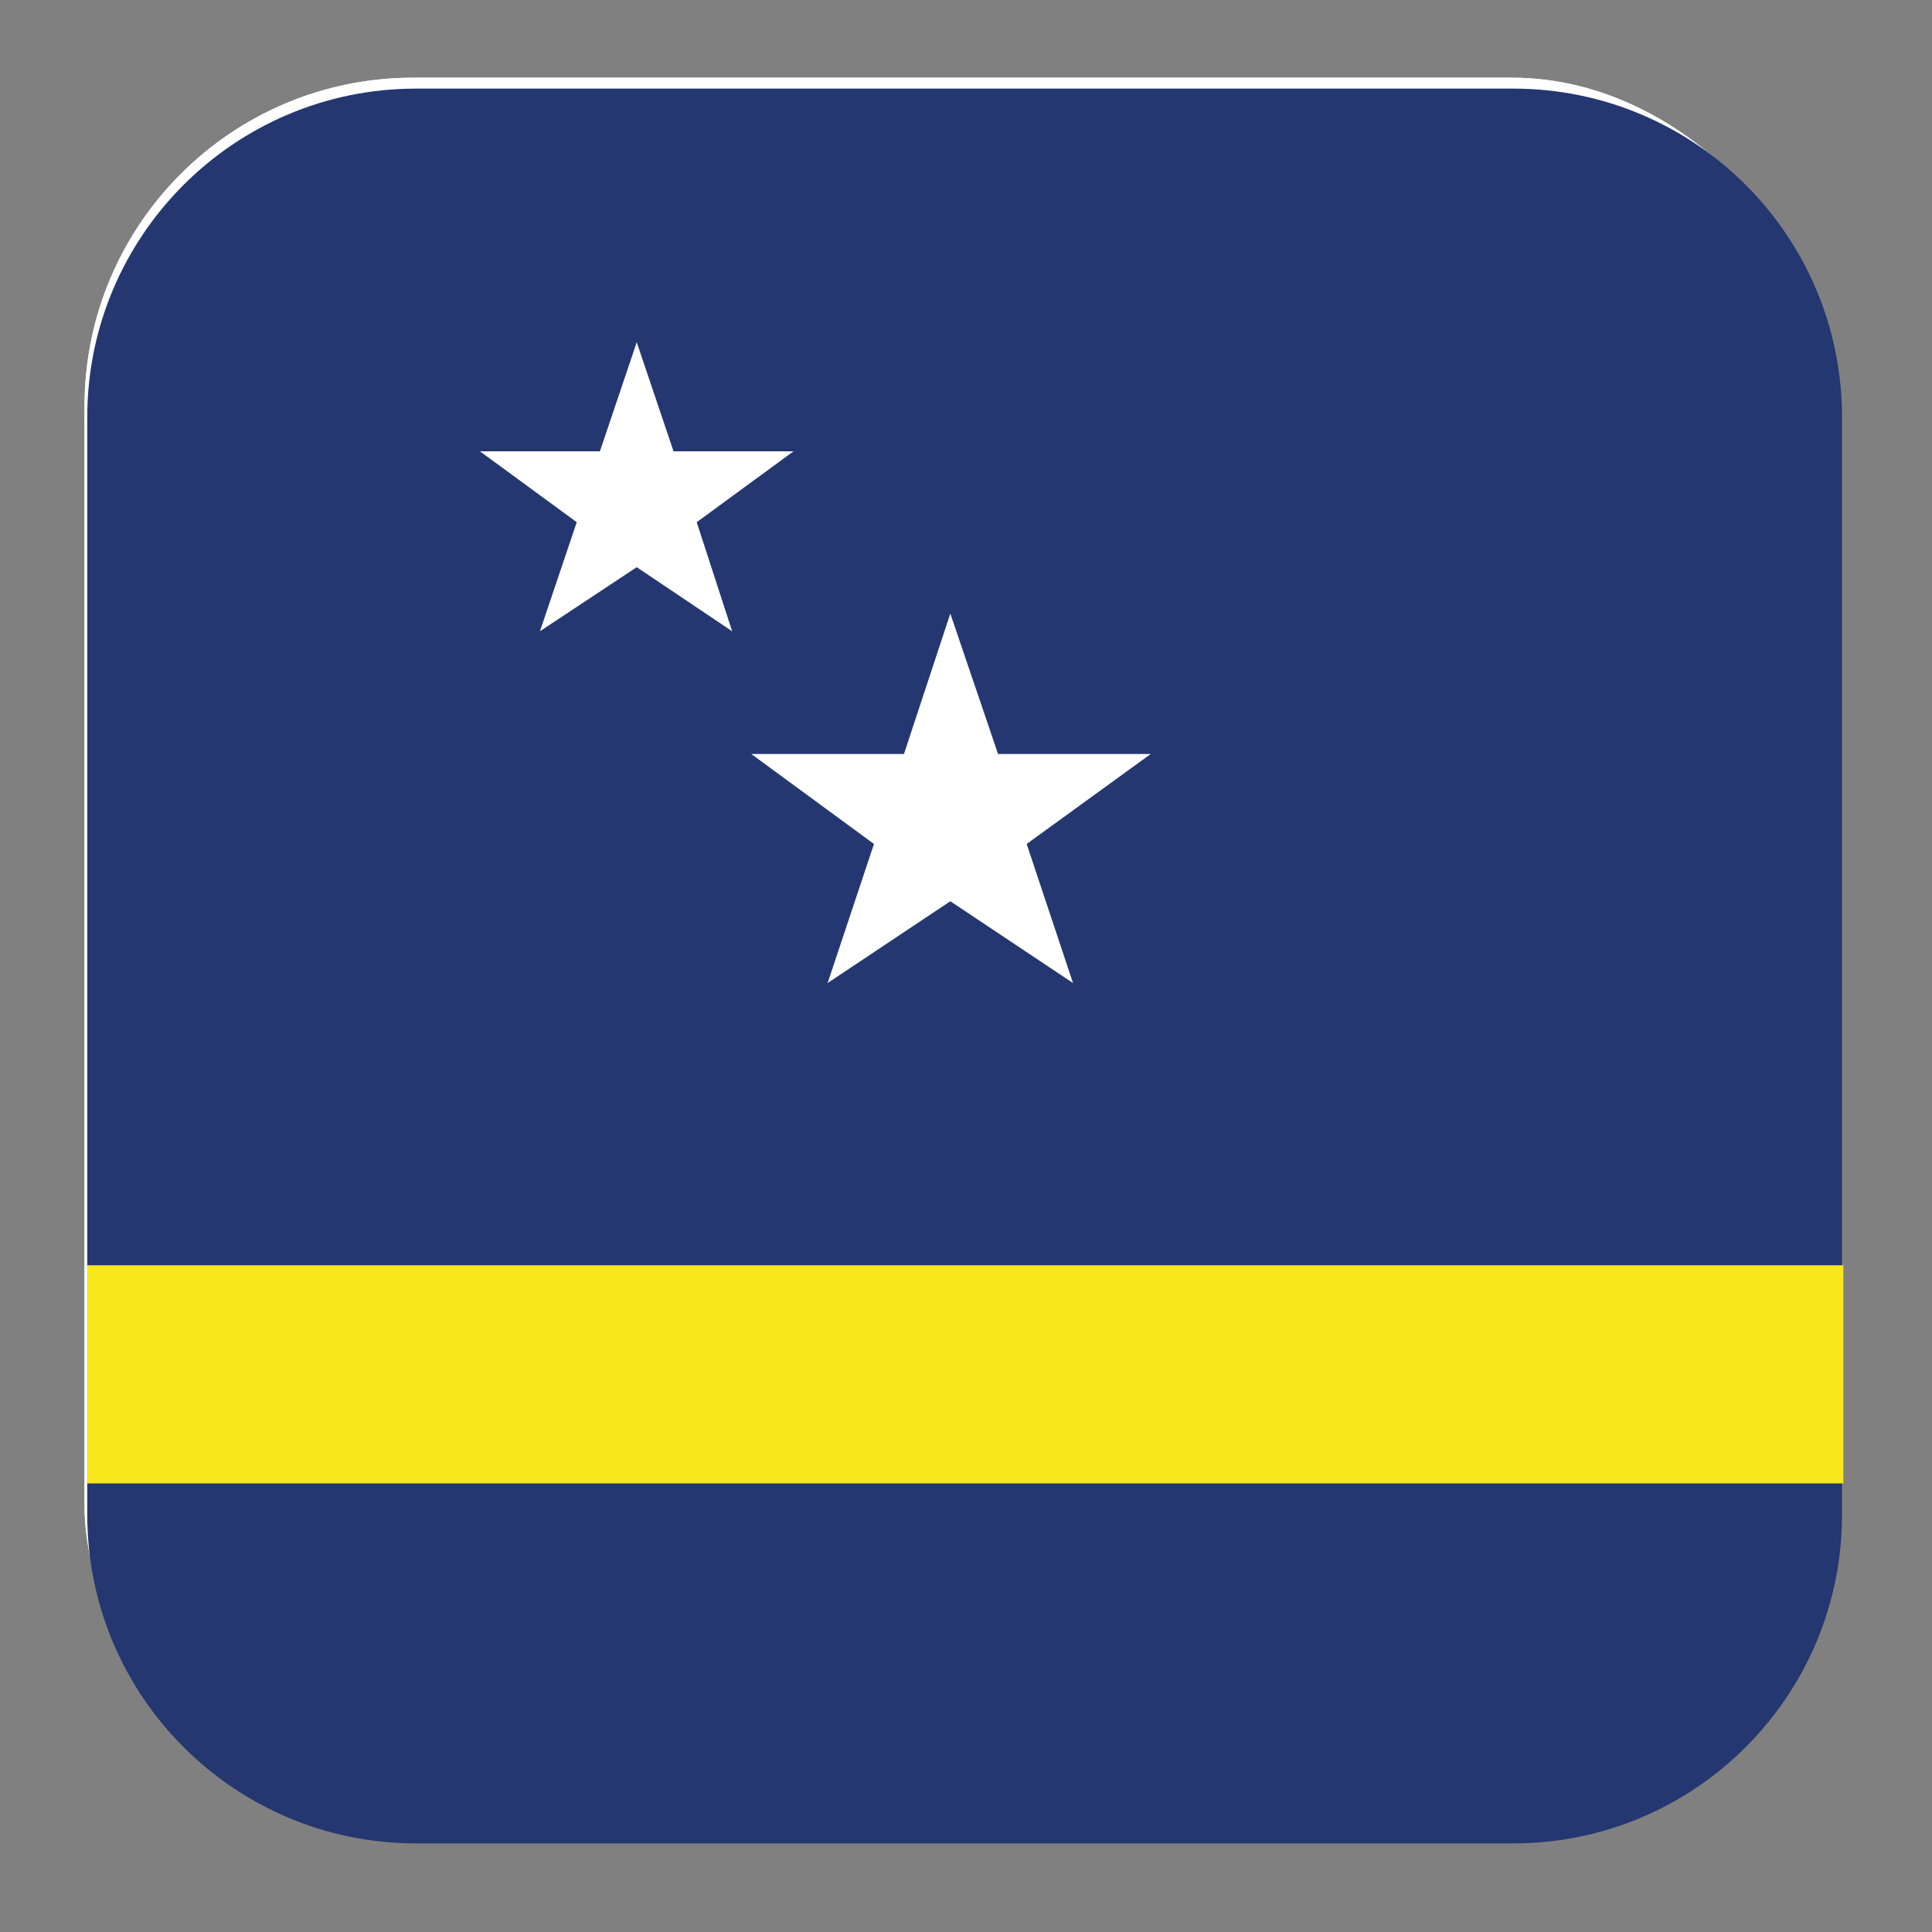 <svg xmlns="http://www.w3.org/2000/svg" id="Layer_1" viewBox="0 0 141.7 141.7"><rect x="0" y="0" width="141.7" height="141.7" fill="#808080" stroke="none"/><rect x="6.2" y="5.7" width="128.8" height="128.8" rx="24.1" ry="24.1" fill="#fff"></rect><rect x="6.2" y="5.7" width="128.8" height="128.8" rx="24.1" ry="24.1" fill="#fff"></rect><path d="M111.2,6.5H30.5c-13.3,0-24.1,10.8-24.1,24.1v80.5c0,13.3,10.8,24.1,24.1,24.1h80.5c13.3,0,24.1-10.8,24.1-24.1h0V30.6c0-13.3-10.8-24.1-24.1-24.1Z" fill="#243770"></path><rect x="6.4" y="92.8" width="128.8" height="16" fill="#f7e71c"></rect><polygon points="46.7 25.1 49.4 33.1 58.2 33.1 51.1 38.3 53.7 46.3 46.7 41.6 39.6 46.3 42.3 38.3 35.2 33.1 44 33.1 46.7 25.1" fill="#fff"></polygon><polygon points="69.7 45 73.2 55.3 84.4 55.3 75.3 61.9 78.7 72.1 69.7 66.1 60.7 72.1 64.1 61.9 55.1 55.3 66.3 55.3 69.7 45" fill="#fff"></polygon></svg>